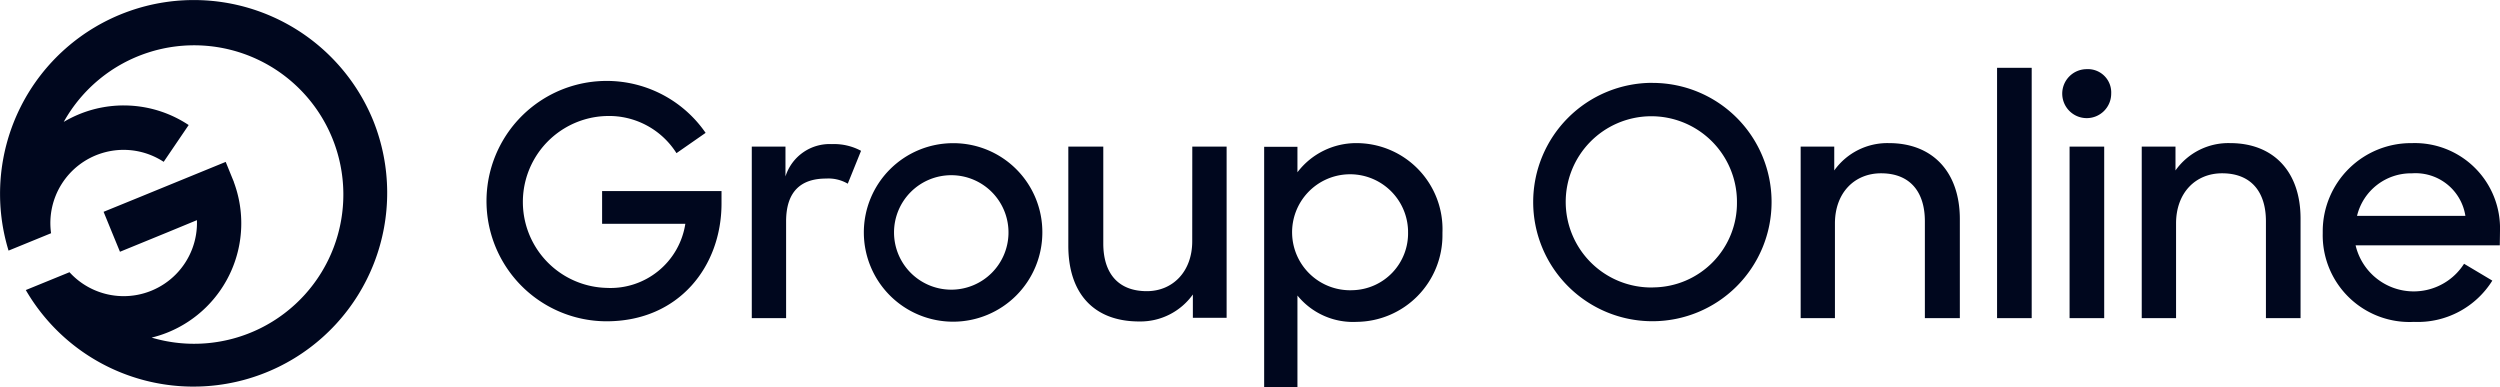 <svg fill="#00071E" height="31.222" viewBox="0 0 201.672 31.222" width="201.672" xmlns="http://www.w3.org/2000/svg"><g><path d="m329.358 174.766a6.874 6.874 0 0 0 -7.1-7.076 7.118 7.118 0 0 0 -7.2 7.053v.216a7 7 0 0 0 7.353 7.151 7.094 7.094 0 0 0 6.328-3.329l-2.28-1.359a4.815 4.815 0 0 1 -8.75-1.49h11.632zm-11.533-1.208a4.476 4.476 0 0 1 4.434-3.432 4.065 4.065 0 0 1 4.307 3.432z" transform="translate(-127.686 -156.144)"/><path d="m291.128 167.688a5.224 5.224 0 0 0 -4.405 2.205v-1.923h-2.723v13.837h2.769v-7.636c0-2.487 1.584-4.048 3.714-4.048 2.351 0 3.536 1.509 3.536 3.869v7.814h2.793v-8.021c.005-3.785-2.172-6.097-5.684-6.097z" transform="translate(-111.229 -156.143)"/><path d="m272.335 155a1.975 1.975 0 1 0 1.975 1.975 1.881 1.881 0 0 0 -1.768-1.975z" transform="translate(-104.002 -149.421)"/><path d="m166.95 11.827h2.793v13.837h-2.793z"/><path d="m161.101 5.47h2.793v20.194h-2.793z"/><path d="m232.6 167.688a5.261 5.261 0 0 0 -4.41 2.205v-1.923h-2.71v13.837h2.765v-7.636c0-2.487 1.589-4.048 3.719-4.048 2.351 0 3.536 1.509 3.536 3.869v7.814h2.821v-8.021c-.015-3.785-2.206-6.097-5.721-6.097z" transform="translate(-80.223 -156.143)"/><path d="m189.21 157.35a9.615 9.615 0 1 0 9.61 9.62 9.6 9.6 0 0 0 -9.577-9.615zm0 16.508a6.907 6.907 0 1 1 6.817-7v.1a6.808 6.808 0 0 1 -6.733 6.893z" transform="translate(-55.909 -150.667)"/><path d="m140.887 167.69a5.957 5.957 0 0 0 -4.772 2.351v-2.055h-2.685v19.38h2.685v-7.382a5.773 5.773 0 0 0 4.772 2.125 6.987 6.987 0 0 0 6.926-7.053v-.15a6.944 6.944 0 0 0 -6.926-7.216zm-.386 11.867a4.678 4.678 0 1 1 4.537-4.815v.113a4.584 4.584 0 0 1 -4.467 4.7z" transform="translate(-31.452 -156.145)"/><path d="m109.826 175.926c0 2.464-1.589 4.025-3.663 4.025-2.351 0-3.512-1.486-3.512-3.846v-7.815h-2.821v7.993c0 3.818 2.026 6.112 5.717 6.112a5.2 5.2 0 0 0 4.33-2.177v1.882h2.723v-13.81h-2.769z" transform="translate(-13.65 -156.463)"/><path d="m71.938 167.7a7.2 7.2 0 1 0 7.2 7.194 7.175 7.175 0 0 0 -7.151-7.194zm0 11.815a4.617 4.617 0 1 1 4.467-4.467 4.617 4.617 0 0 1 -4.467 4.467z" transform="translate(4.947 -156.15)"/><path d="m48.238 170.459v-2.407h-2.718v13.837h2.769v-7.8c0-2.482 1.255-3.46 3.23-3.46a3.1 3.1 0 0 1 1.744.414l1.072-2.652a4.593 4.593 0 0 0 -2.351-.541 3.733 3.733 0 0 0 -3.746 2.609z" transform="translate(15.125 -156.225)"/><path d="m9.327 168.537h6.714a6.109 6.109 0 0 1 -6.357 5.172 6.935 6.935 0 0 1 0-13.865 6.432 6.432 0 0 1 5.642 2.995l2.351-1.636a9.695 9.695 0 1 0 -7.993 15.2c5.844 0 9.276-4.434 9.276-9.507v-.996h-9.633z" transform="translate(39.244 -150.485)"/><path d="m130.308 9.588a15.631 15.631 0 0 0 -29.425 10.467l.041-.015.089-.037 3.3-1.349a5.906 5.906 0 0 1 8.145-6.26 6.094 6.094 0 0 1 .939.5l2.016-2.968a9.668 9.668 0 0 0 -1.567-.84 9.477 9.477 0 0 0 -7.268-.032 9.839 9.839 0 0 0 -1.243.62 12.039 12.039 0 1 1 7.089 17.4 9.334 9.334 0 0 0 1.334-.432 9.5 9.5 0 0 0 5.3-12.11v-.019l-.11-.266-.548-1.347-5.943 2.431-1 .41-2.908 1.185.658 1.61.663 1.613 3.909-1.6 2.3-.95a5.913 5.913 0 0 1 -10.28 4.2l-3.454 1.41-.071.028a15.631 15.631 0 0 0 28.034-13.649" transform="translate(-100.193 .16)"/></g></svg>
